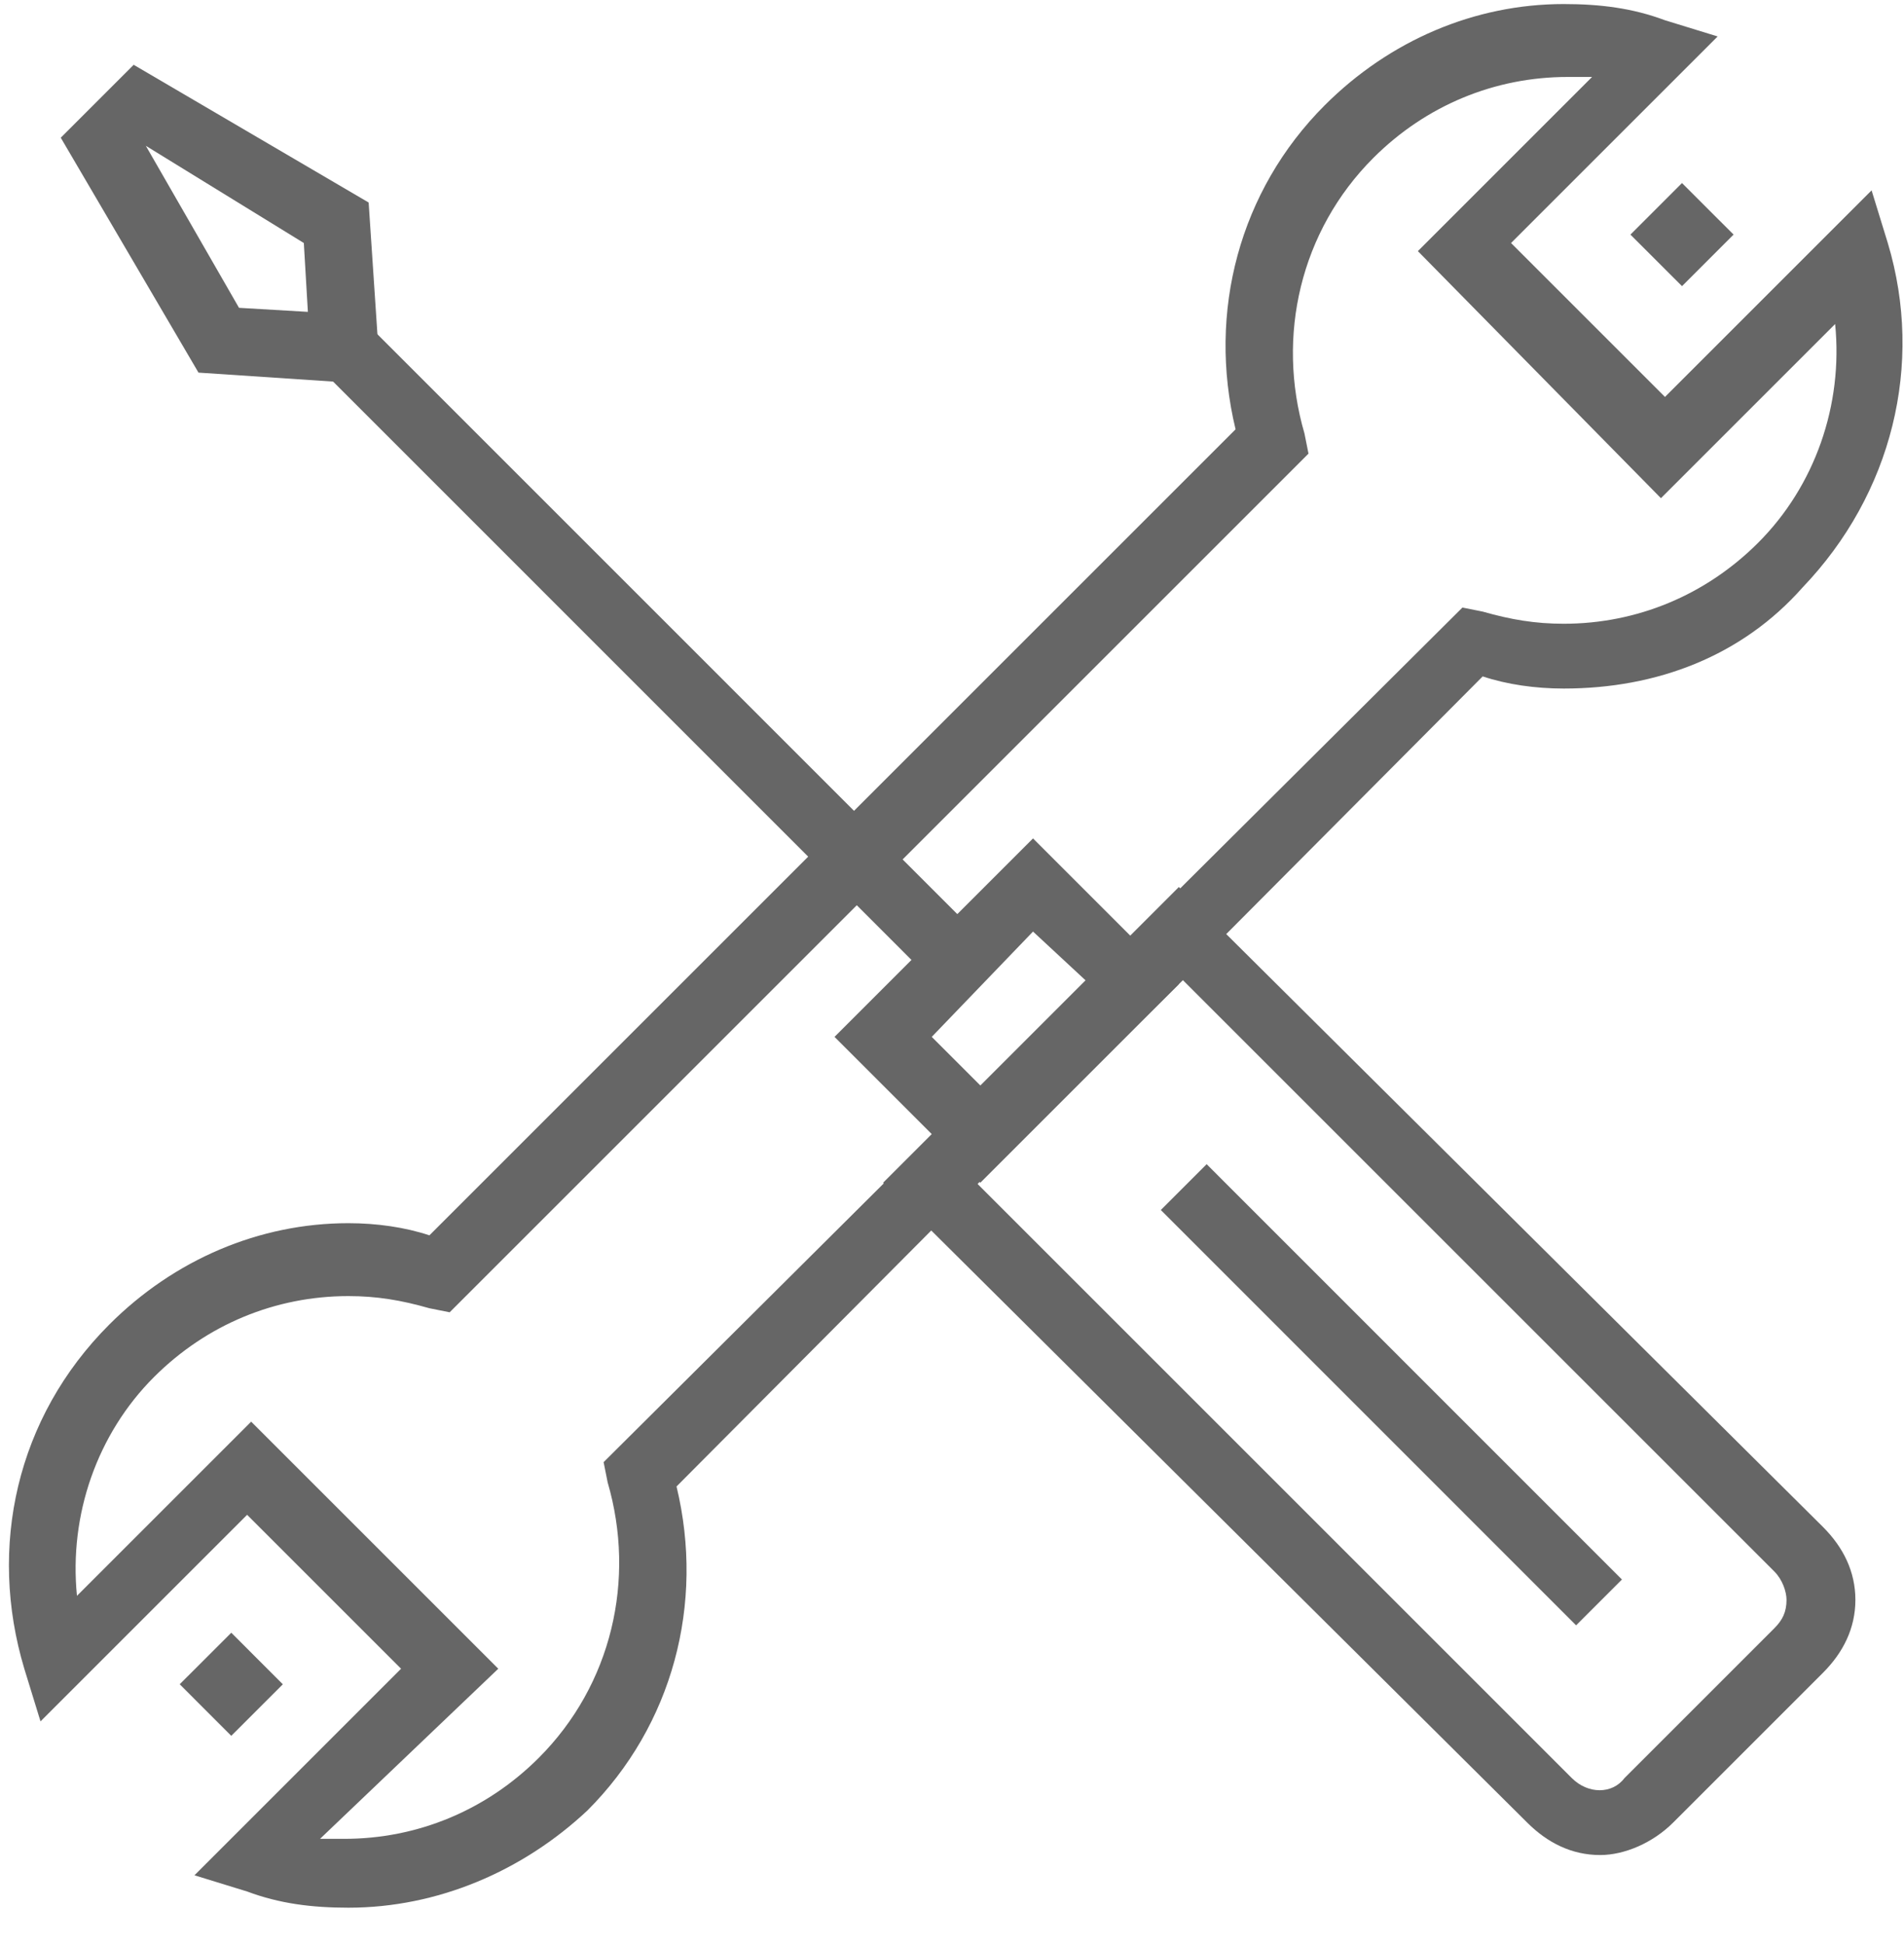 <?xml version="1.0" encoding="UTF-8"?>
<svg width="47px" height="48px" viewBox="0 0 47 48" version="1.1" xmlns="http://www.w3.org/2000/svg" xmlns:xlink="http://www.w3.org/1999/xlink">
    <title>isg</title>
    <g id="Page-1" stroke="none" stroke-width="1" fill="none" fill-rule="evenodd">
        <g id="isg" transform="translate(0.22, 0.1)" fill="#666666" fill-rule="nonzero">
            <g id="Group">
                <path d="M8.38,47 C7.48,47 6.68,46.9 5.88,46.6 L4.58,46.2 L9.68,41.1 L5.88,37.3 L0.78,42.4 L0.38,41.1 C-0.52,38.1 0.18,34.9 2.48,32.6 C4.08,31 6.18,30.1 8.38,30.1 C9.08,30.1 9.78,30.2 10.38,30.4 L30.28,10.5 C29.58,7.6 30.38,4.6 32.48,2.5 C34.08,0.9 36.18,0 38.38,0 C39.28,0 40.08,0.1 40.88,0.4 L42.18,0.8 L37.08,5.9 L40.88,9.7 L45.98,4.6 L46.38,5.9 C47.28,8.9 46.48,12.1 44.28,14.4 C42.78,16.1 40.68,16.9 38.38,16.9 L38.38,16.9 C37.68,16.9 36.98,16.8 36.38,16.6 L16.48,36.6 C17.18,39.5 16.38,42.5 14.28,44.6 C12.68,46.1 10.58,47 8.38,47 Z M7.68,45.3 C7.88,45.3 8.08,45.3 8.28,45.3 C10.08,45.3 11.78,44.6 13.08,43.3 C14.88,41.5 15.48,38.9 14.78,36.5 L14.68,36 L35.88,14.9 L36.38,15 C37.08,15.2 37.68,15.3 38.38,15.3 C40.18,15.3 41.88,14.6 43.18,13.3 C44.58,11.9 45.28,9.9 45.08,7.9 L40.78,12.2 L34.78,6.1 L39.08,1.8 C38.88,1.8 38.68,1.8 38.48,1.8 C36.68,1.8 34.98,2.5 33.68,3.8 C31.88,5.6 31.28,8.2 31.98,10.6 L32.08,11.1 L10.88,32.3 L10.38,32.2 C9.68,32 9.08,31.9 8.38,31.9 C6.58,31.9 4.88,32.6 3.58,33.9 C2.18,35.3 1.48,37.3 1.68,39.3 L5.98,35 L12.08,41.1 L7.68,45.3 Z" id="Shape"></path>
                <g transform="translate(1.28, 1.5)">
                    <path d="M38,44.2 C37.3,44.2 36.7,43.9 36.2,43.4 L20.3,27.6 L27.6,20.3 L43.5,36.1 C44,36.6 44.3,37.2 44.3,37.9 C44.3,38.6 44,39.2 43.5,39.7 L39.8,43.4 C39.3,43.9 38.6,44.2 38,44.2 Z M22.6,27.6 L37.3,42.3 C37.7,42.7 38.3,42.7 38.6,42.3 L42.3,38.6 C42.5,38.4 42.6,38.2 42.6,37.9 C42.6,37.7 42.5,37.4 42.3,37.2 L27.7,22.6 L22.6,27.6 Z" id="Shape"></path>
                    <rect id="Rectangle" transform="translate(32.846, 32.836) rotate(-44.992) translate(-32.846, -32.836) " x="32.046" y="25.586" width="1.6" height="14.5"></rect>
                    <path d="M22.7,27.6 L19.1,24 L24,19.1 L27.6,22.7 L22.7,27.6 Z M21.5,24 L22.8,25.3 L25.4,22.7 L24,21.4 L21.5,24 Z" id="Shape"></path>
                    <g>
                        <path d="M7.9,7.9 L3.4,7.6 L0,1.8 L1.8,-8.8817842e-16 L7.6,3.4 L7.9,7.9 Z M4.4,6 L6.1,6.1 L6,4.4 L2.1,2 L2.1,2 L4.4,6 Z" id="Shape"></path>
                        <rect id="Rectangle" transform="translate(14.618, 14.585) rotate(-44.996) translate(-14.618, -14.585) " x="13.817" y="3.885" width="1.6" height="21.401"></rect>
                    </g>
                </g>
            </g>
            <rect id="Rectangle" transform="translate(41.3, 5.692) rotate(-45.008) translate(-41.3, -5.692) " x="40.4" y="4.792" width="1.8" height="1.8"></rect>
            <rect id="Rectangle" transform="translate(5.489, 41.484) rotate(-44.984) translate(-5.489, -41.484) " x="4.589" y="40.584" width="1.8" height="1.8"></rect>
        </g>
    </g>
</svg>